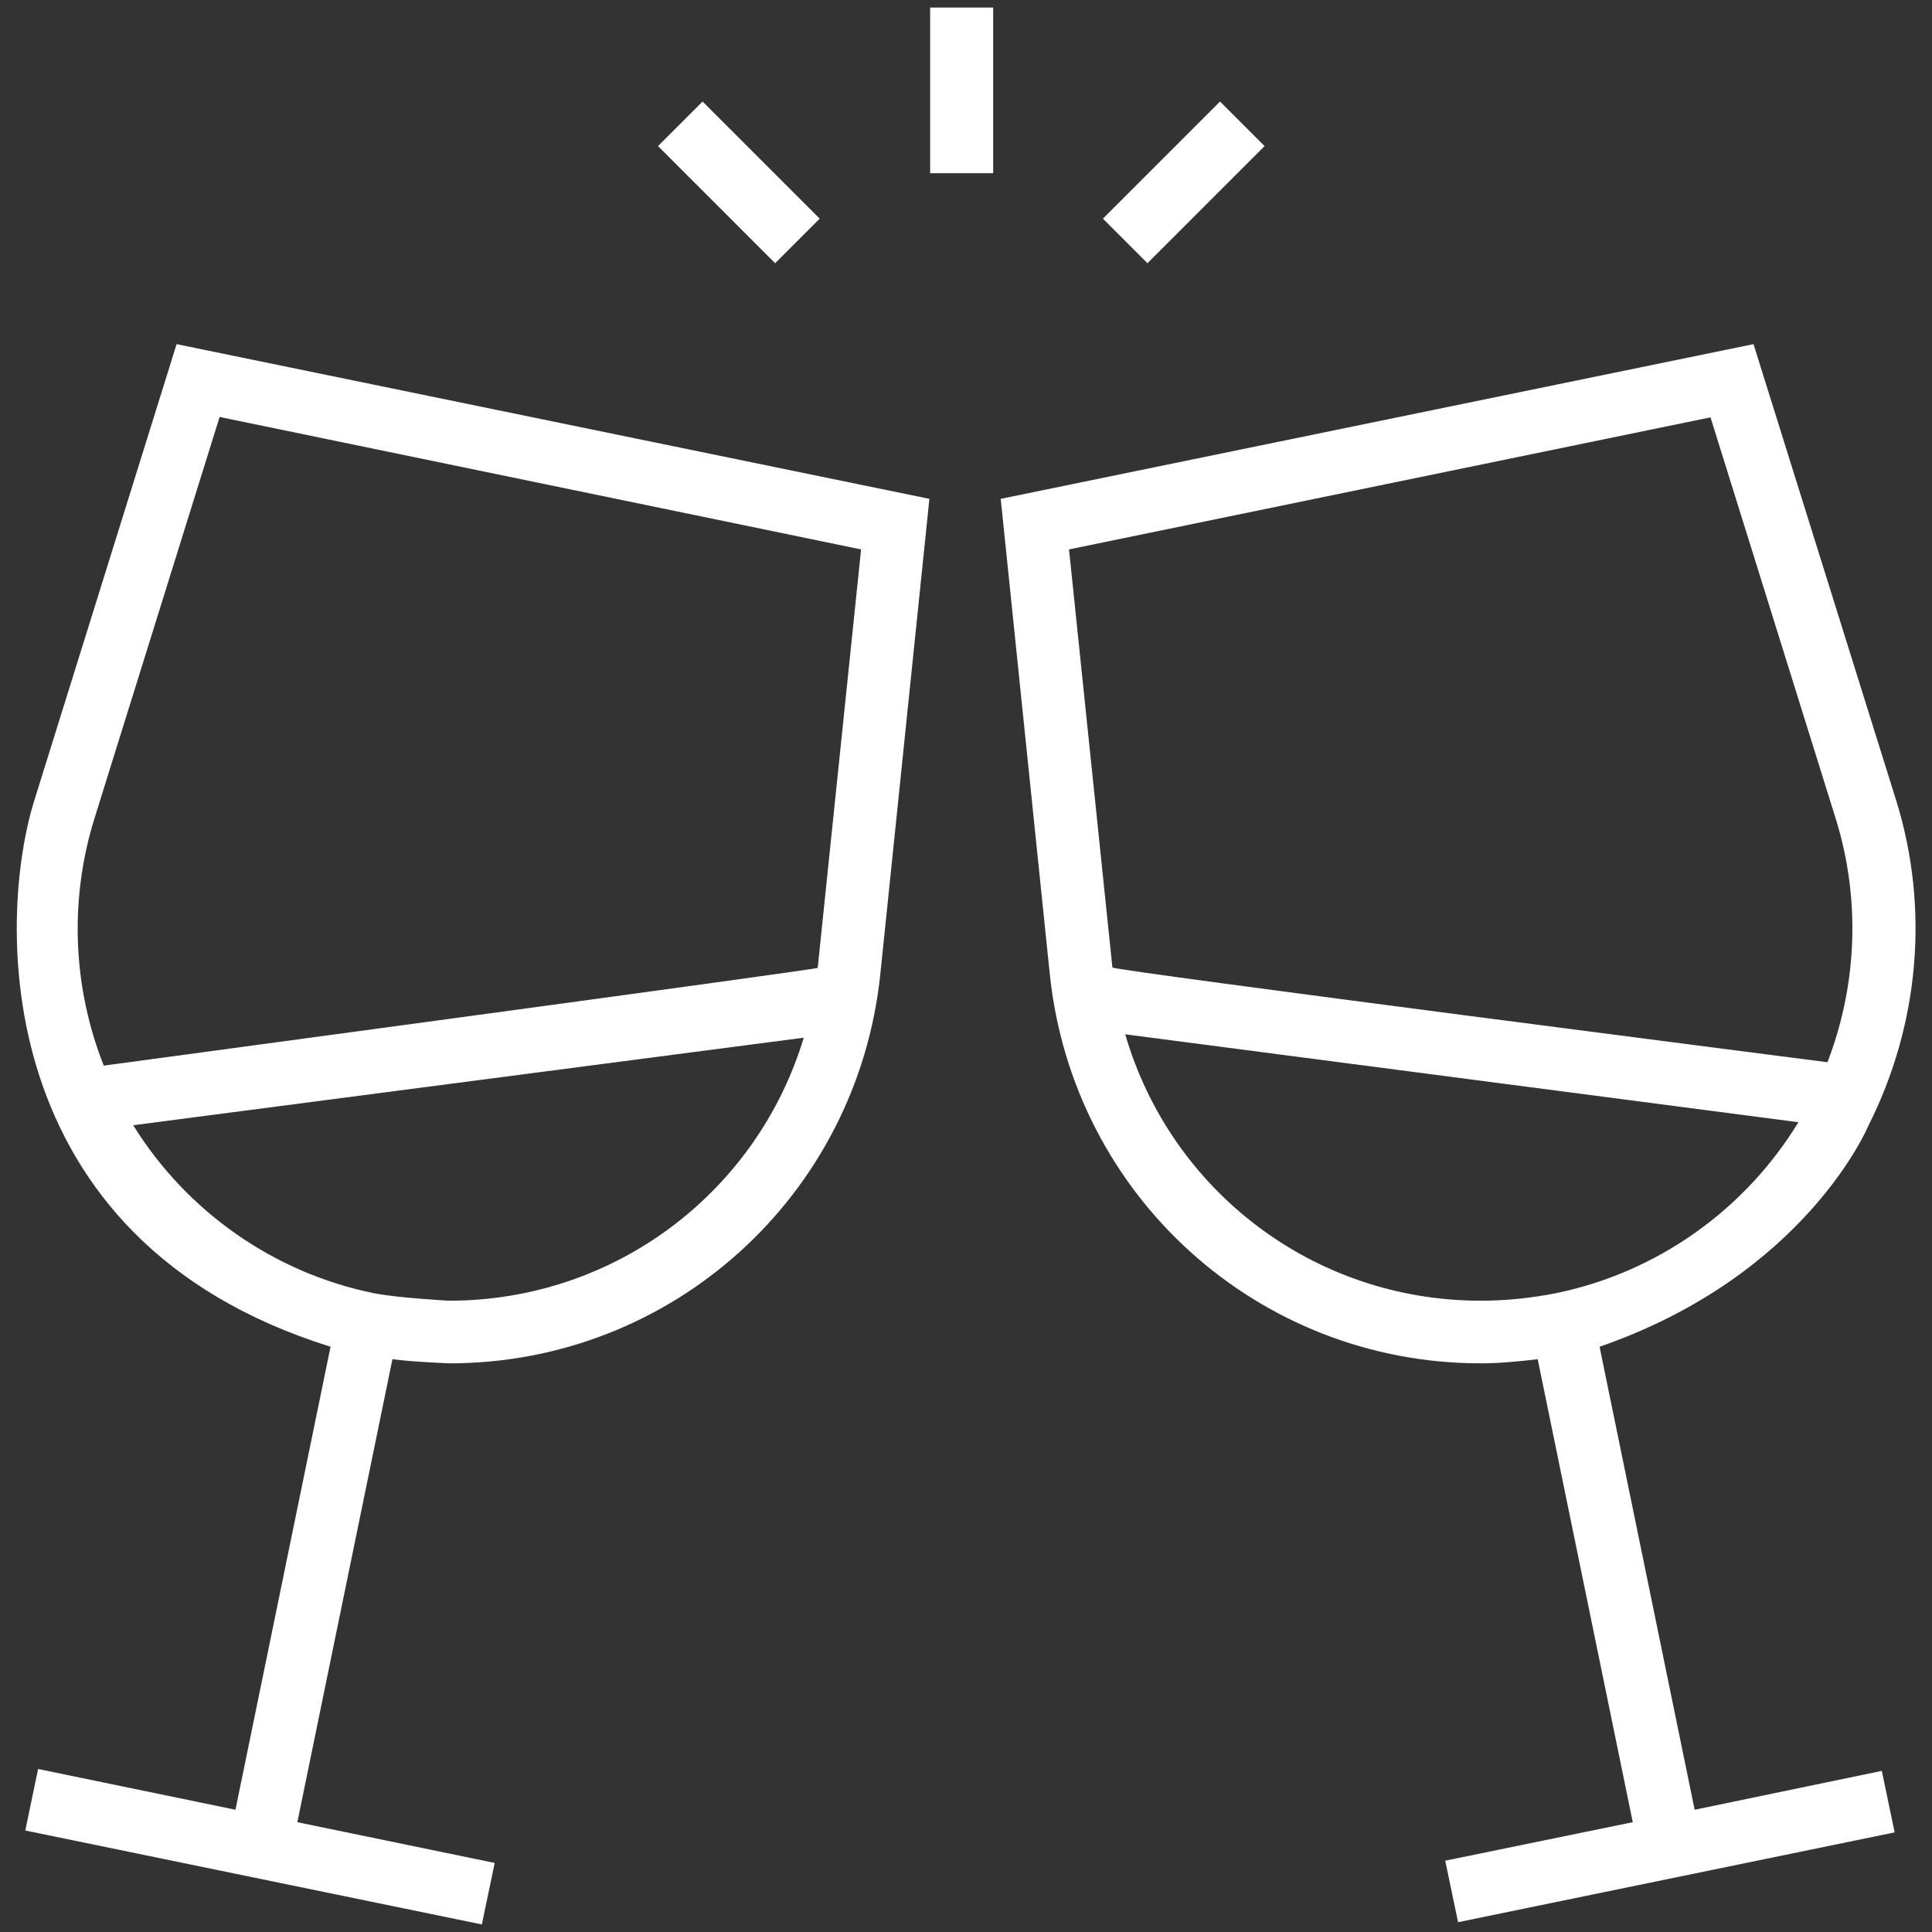 <svg xmlns="http://www.w3.org/2000/svg" xmlns:xlink="http://www.w3.org/1999/xlink" version="1.1" x="0px" y="0px" viewBox="0 0 512 512" enable-background="new 0 0 512 512" fill="#FFFFFF" xml:space="preserve"><rect x="0" y="0" width="512" height="512" fill="#333333" stroke="none"/><g><path d="M9.1,212.1c-9.7,31-12.6,116.4,78.5,144.8L62.4,479.6l-52.3-10.8l-3.4,16.3L127.7,510l3.4-16.3l-52.3-10.8l25.2-122.7   c5,0.7,15.1,1.1,15.1,1.1c59,0,108.1-44.4,114.2-103.2l13-125.9l-199.5-41L9.1,212.1z M119,344.7c0,0-13.4-0.7-20-2   c-26.4-5.4-49.5-21.6-63.7-44.5L213,275C200.7,315.8,163.1,344.7,119,344.7z M228.2,145.6l-11.5,110.9c0,0.4-189.2,25.9-189.2,25.9   c-8.2-20.7-9.2-43.8-2.5-65.4l33.2-106.5L228.2,145.6z"></path><path d="M449.1,479.6l-25.2-122.7c54.9-19,71.3-58.7,71.3-58.7c13.4-26.6,16.2-57.5,7.3-86.1L464.7,91.2l-199.5,41l13,125.9   c6.1,58.8,55.2,103.2,114.2,103.2c5,0,10.1-0.5,15.1-1.1l25.2,122.7l-49.7,10.2l3.4,16.3l115.7-23.8l-3.4-16.3L449.1,479.6z    M283.3,145.6l170-35L486.5,217c6.6,21.2,5.7,44-2.2,64.5c0,0-189.4-24.3-189.5-25.1L283.3,145.6z M392.4,344.7   c-44.4,0-82.2-29.3-94.2-70.6l178.4,23.3c-14.2,23.3-37.5,39.8-64.2,45.3C405.8,344,399.1,344.7,392.4,344.7z"></path><rect x="246.5" y="2" width="16.7" height="43.9"></rect><rect x="173.9" y="40" transform="matrix(0.707 0.707 -0.707 0.707 91.524 -124.32)" width="43.9" height="16.7"></rect><rect x="305.4" y="26.4" transform="matrix(0.707 0.707 -0.707 0.707 126.067 -207.675)" width="16.7" height="43.9"></rect></g></svg>